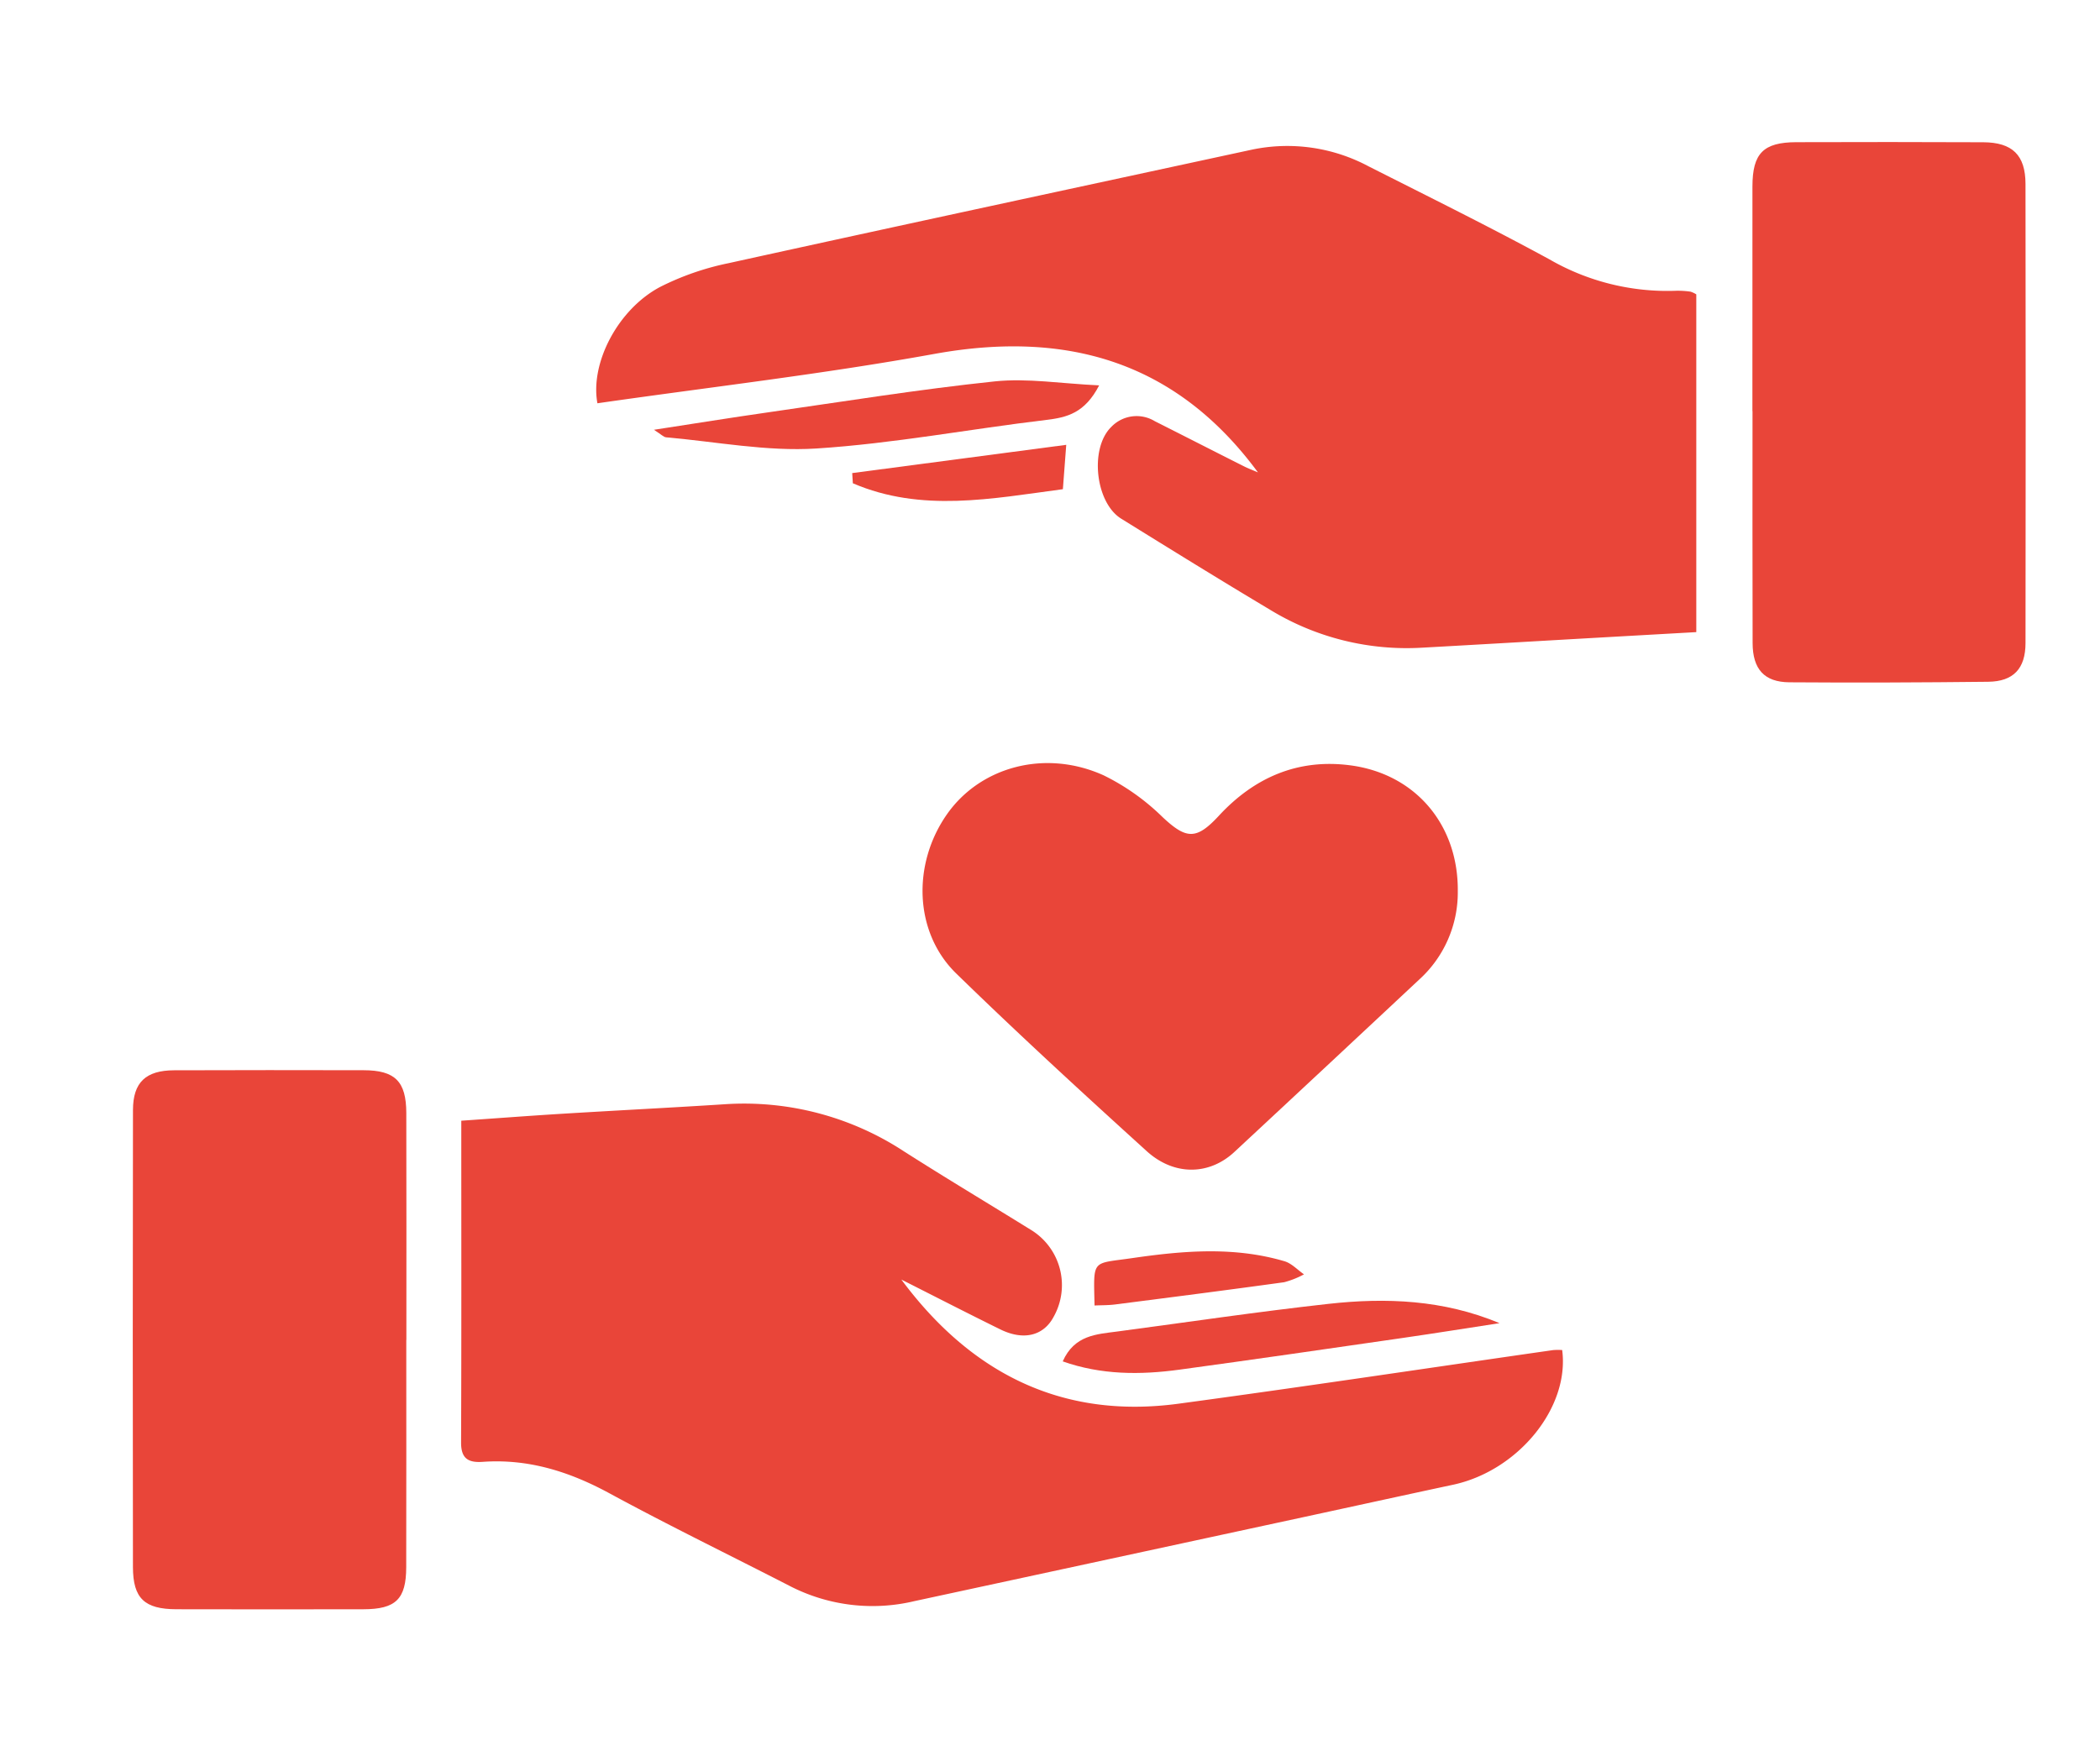 <svg xmlns="http://www.w3.org/2000/svg" id="Capa_1" data-name="Capa 1" viewBox="0 0 318.857 267.429"><defs><style>      .cls-1 {        fill: #e94539;      }    </style></defs><title>iconos</title><g><path class="cls-1" d="M191.006,71.748c-12.434-16.872-29.056-21.636-49.15-17.993-16.948,3.073-34.098,5.04-51.146,7.494-1.129-6.091,3.092-14.26,9.521-17.669a41.443,41.443,0,0,1,10.437-3.619c26.427-5.823,52.887-11.492,79.336-17.215a26.169,26.169,0,0,1,17.789,2.513c9.193,4.65,18.436,9.214,27.481,14.139a35.779,35.779,0,0,0,19.261,4.761,13.71,13.71,0,0,1,2.148.137,3.832,3.832,0,0,1,.876.41V96.005c-5.572.315-11.025.621-16.478.931-8.378.477-16.754.97-25.133,1.432a39.807,39.807,0,0,1-23.027-5.712c-7.612-4.542-15.149-9.21-22.683-13.881-3.922-2.432-4.82-10.665-1.525-13.914a5.32,5.32,0,0,1,6.624-.894c4.492,2.266,8.973,4.556,13.466,6.82C189.518,71.148,190.271,71.43,191.006,71.748Z"></path><path class="cls-1" d="M136.859,194.337c10.49,14.139,24.297,21.256,42.076,18.855,18.982-2.563,37.924-5.423,56.886-8.143a9.668,9.668,0,0,1,1.375-.008c1.154,8.762-6.701,18.347-16.59,20.463-7.489,1.602-14.969,3.245-22.455,4.863q-29.647,6.409-59.297,12.806a27.403,27.403,0,0,1-18.86-2.257c-9.154-4.707-18.418-9.21-27.462-14.119-6.062-3.29-12.304-5.262-19.219-4.776-2.189.154-3.313-.473-3.304-2.938.063-16.148.032-32.297.032-48.871,5.409-.375,10.48-.76,15.555-1.071,8.133-.498,16.271-.906,24.402-1.428a44.244,44.244,0,0,1,27.301,7.184c6.331,4.039,12.78,7.892,19.163,11.85a9.831,9.831,0,0,1,3.504,13.274c-1.522,2.853-4.547,3.618-8.068,1.89C146.861,199.437,141.87,196.866,136.859,194.337Z"></path><path class="cls-1" d="M221.346,135.354a17.848,17.848,0,0,1-5.863,13.422q-14.012,13.118-28.069,26.189c-3.796,3.529-9.116,3.667-13.311-.14-9.761-8.858-19.477-17.777-28.915-26.975-6.375-6.214-6.72-16.565-1.421-24.157,5.068-7.26,14.938-9.942,23.795-5.942a34.395,34.395,0,0,1,8.981,6.37c3.581,3.348,5.101,3.477,8.524-.225,5.374-5.811,11.993-8.703,19.948-7.66C214.939,117.535,221.444,125.294,221.346,135.354Z"></path><path class="cls-1" d="M61.688,203.5c0,11.509.02,23.019-.009,34.528-.012,4.846-1.586,6.372-6.492,6.383q-14.207.03-28.414-.002c-4.832-.015-6.579-1.654-6.587-6.402q-.054-34.708.005-69.416c.007-4.21,1.946-6.024,6.246-6.038q14.387-.047,28.774-.01c4.778.013,6.467,1.693,6.481,6.492.033,11.488.011,22.977.011,34.465Z"></path><path class="cls-1" d="M266.079,62.447q0-17.072.006-34.145c.008-5.009,1.653-6.69,6.651-6.707q14.197-.049,28.394.011c4.42.021,6.408,1.945,6.415,6.341q.055,34.864.002,69.727c-.005,3.876-1.842,5.83-5.665,5.872-10.062.11-20.126.155-30.189.08-3.82-.028-5.57-2.005-5.583-5.956-.039-11.741-.014-23.482-.014-35.223Z"></path><path class="cls-1" d="M166.891,58.53c-2.167,4.197-4.867,4.869-8.016,5.245-11.651,1.39-23.237,3.594-34.922,4.342-7.536.482-15.201-1.034-22.804-1.697-.404-.035-.774-.46-1.86-1.146,6.206-.952,11.699-1.842,17.207-2.63,11.498-1.644,22.976-3.506,34.521-4.718C156.01,57.402,161.15,58.266,166.891,58.53Z"></path><path class="cls-1" d="M161.36,206.764c1.782-4.006,5.125-4.116,8.304-4.54,10.681-1.422,21.344-3.009,32.051-4.196,8.727-.968,17.433-.633,25.968,2.931-4.941.758-9.877,1.551-14.824,2.265-11.255,1.626-22.509,3.263-33.777,4.798C173.127,208.834,167.193,208.829,161.36,206.764Z"></path><path class="cls-1" d="M166.191,198.276c-.143-7.145-.507-6.29,5.713-7.196,7.758-1.13,15.477-1.78,23.127.475,1.088.321,1.979,1.31,2.962,1.989a13.428,13.428,0,0,1-3.017,1.199c-8.543,1.181-17.098,2.278-25.653,3.375C168.29,198.25,167.237,198.227,166.191,198.276Z"></path><path class="cls-1" d="M161.895,67.56c-.183,2.411-.334,4.401-.511,6.738-10.801,1.435-21.476,3.575-31.89-.899q-.048-.774-.097-1.548Z"></path></g></svg>